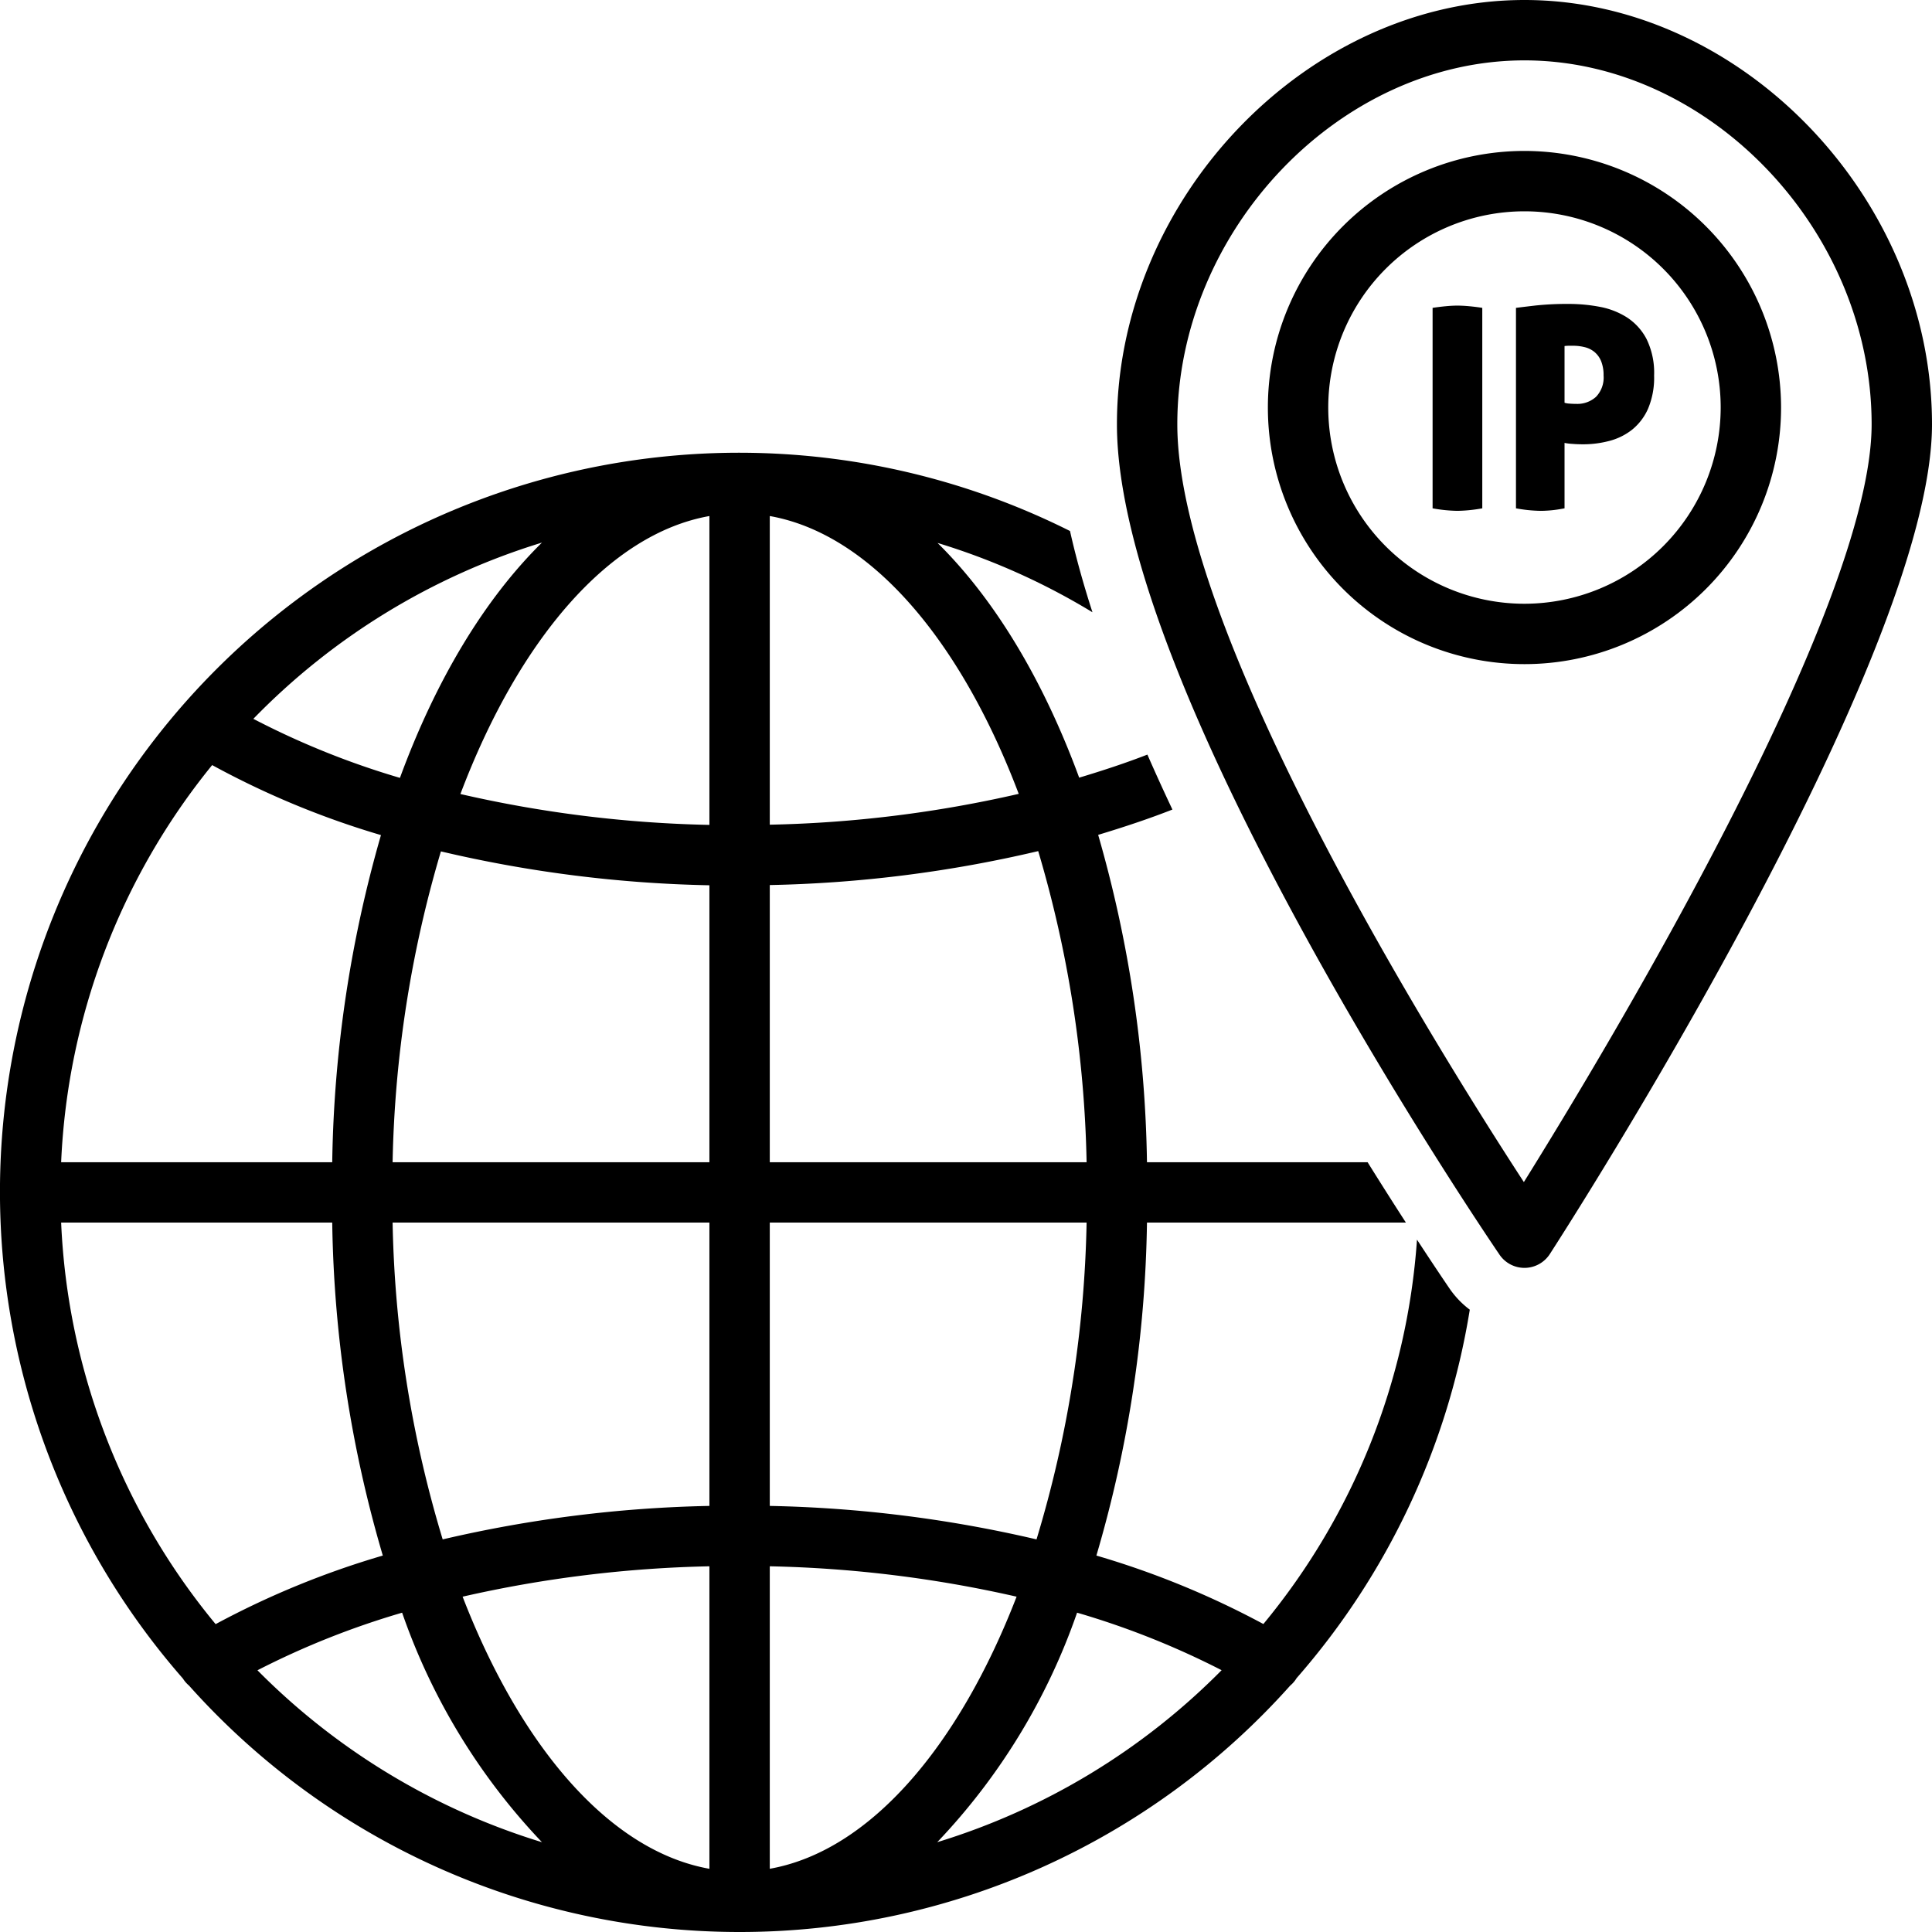 <?xml version="1.0" ?><svg data-name="Layer 1" id="Layer_1" viewBox="0 0 128 128" xmlns="http://www.w3.org/2000/svg"><title/><path d="M49,128a48.877,48.877,0,0,0,36.481-16.327,1.973,1.973,0,0,0,.412-.475l.005-.011A48.849,48.849,0,0,0,97.377,86.77,5.978,5.978,0,0,1,96.043,85.38c-.366-.536-1.132-1.672-2.164-3.251a44.803,44.803,0,0,1-10.177,25.467,57.287,57.287,0,0,0-11.063-4.536A82.136,82.136,0,0,0,75.99,81H93.145c-.751-1.162-1.605-2.503-2.538-4H75.99a82.446,82.446,0,0,0-3.234-21.688c1.692-.511,3.346-1.059,4.92-1.677Q76.816,51.817,76.018,49.994c-1.445.562-2.965,1.061-4.52,1.528-2.379-6.473-5.592-11.81-9.383-15.551a44.815,44.815,0,0,1,10.264,4.593c-.598-1.848-1.1-3.649-1.488-5.383a48.963,48.963,0,0,0-58.774,76.025,1.978,1.978,0,0,0,.403.465A48.884,48.884,0,0,0,49,128ZM4.051,81H22.011a82.134,82.134,0,0,0,3.351,22.06,57.268,57.268,0,0,0-11.076,4.543A44.787,44.787,0,0,1,4.051,81ZM14.056,50.689A56.837,56.837,0,0,0,25.24,55.327,82.463,82.463,0,0,0,22.011,77H4.051A44.773,44.773,0,0,1,14.056,50.689ZM47,34.189v20.463a80.881,80.881,0,0,1-16.497-2.046C34.356,42.421,40.32,35.376,47,34.189ZM47,58.652V77H26.011a77.45,77.45,0,0,1,3.2-20.593A84.754,84.754,0,0,0,47,58.652ZM30.649,105.784A80.951,80.951,0,0,1,47,103.771v20.041C40.405,122.639,34.506,115.761,30.649,105.784ZM51,123.811V103.771A80.961,80.961,0,0,1,67.352,105.784C63.495,115.761,57.595,122.639,51,123.811ZM47,99.771a84.798,84.798,0,0,0-17.671,2.218A77.239,77.239,0,0,1,26.011,81H47ZM17.057,110.66a54.348,54.348,0,0,1,9.585-3.815,41.947,41.947,0,0,0,9.265,15.206A45.049,45.049,0,0,1,17.057,110.66Zm63.878-.005a45.022,45.022,0,0,1-18.841,11.395,41.95,41.95,0,0,0,9.265-15.206A54.34,54.34,0,0,1,80.935,110.655Zm-12.263-8.666A84.802,84.802,0,0,0,51,99.771V81H71.99A77.237,77.237,0,0,1,68.672,101.989ZM71.99,77H51V58.637a84.633,84.633,0,0,0,17.784-2.249A77.436,77.436,0,0,1,71.99,77ZM51,54.638V34.189c6.678,1.186,12.64,8.227,16.493,18.406A80.833,80.833,0,0,1,51,54.638ZM35.906,35.949c-3.803,3.745-7.025,9.095-9.409,15.587a53.916,53.916,0,0,1-9.712-3.911A45.051,45.051,0,0,1,35.906,35.949Z"/><path d="M101,0C86.617,0,74,13.137,74,28.113,74,45.747,98.312,81.608,99.348,83.127A1.999,1.999,0,0,0,101,84h.024a2.003,2.003,0,0,0,1.655-.914C103.714,81.487,128,43.743,128,28.113,128,13.137,115.383,0,101,0Zm-.04,78.316C95.39,69.768,78,41.968,78,28.113,78,15.268,88.748,4,101,4s23,11.268,23,24.113C124,40.357,106.475,69.461,100.96,78.316Z"/><path d="M101,10a17,17,0,1,0,17,17A17.019,17.019,0,0,0,101,10Zm0,30a13,13,0,1,1,13-13A13.015,13.015,0,0,1,101,40Z"/><path d="M96.55,20.248c-.211,0-.453.012-.726.037q-.409.037-.911.111V33.678a9.952,9.952,0,0,0,1.655.167,10.147,10.147,0,0,0,1.637-.167V20.396q-.483-.075-.902-.111C97.024,20.26,96.773,20.248,96.55,20.248Z"/><path d="M107.775,21.02a5.092,5.092,0,0,0-1.813-.697,10.913,10.913,0,0,0-1.99-.187,19.866,19.866,0,0,0-2.223.103q-.885.103-1.312.158V33.678a9.806,9.806,0,0,0,1.618.167c.224,0,.465-.013.726-.037.26-.024.552-.068.874-.13v-4.334a3.6,3.6,0,0,0,.512.064c.241.02.48.028.716.028a6.764,6.764,0,0,0,1.739-.224,4.088,4.088,0,0,0,1.507-.743,3.705,3.705,0,0,0,1.061-1.396,5.283,5.283,0,0,0,.399-2.195,5.076,5.076,0,0,0-.502-2.418A3.803,3.803,0,0,0,107.775,21.02ZM105.738,26.293a1.837,1.837,0,0,1-1.302.465c-.161,0-.316-.006-.465-.019a1.159,1.159,0,0,1-.316-.056V22.926a2.54,2.54,0,0,1,.298-.019h.26a3.182,3.182,0,0,1,.781.094,1.601,1.601,0,0,1,.651.325,1.553,1.553,0,0,1,.438.614,2.473,2.473,0,0,1,.158.938A1.836,1.836,0,0,1,105.738,26.293Z"/></svg>